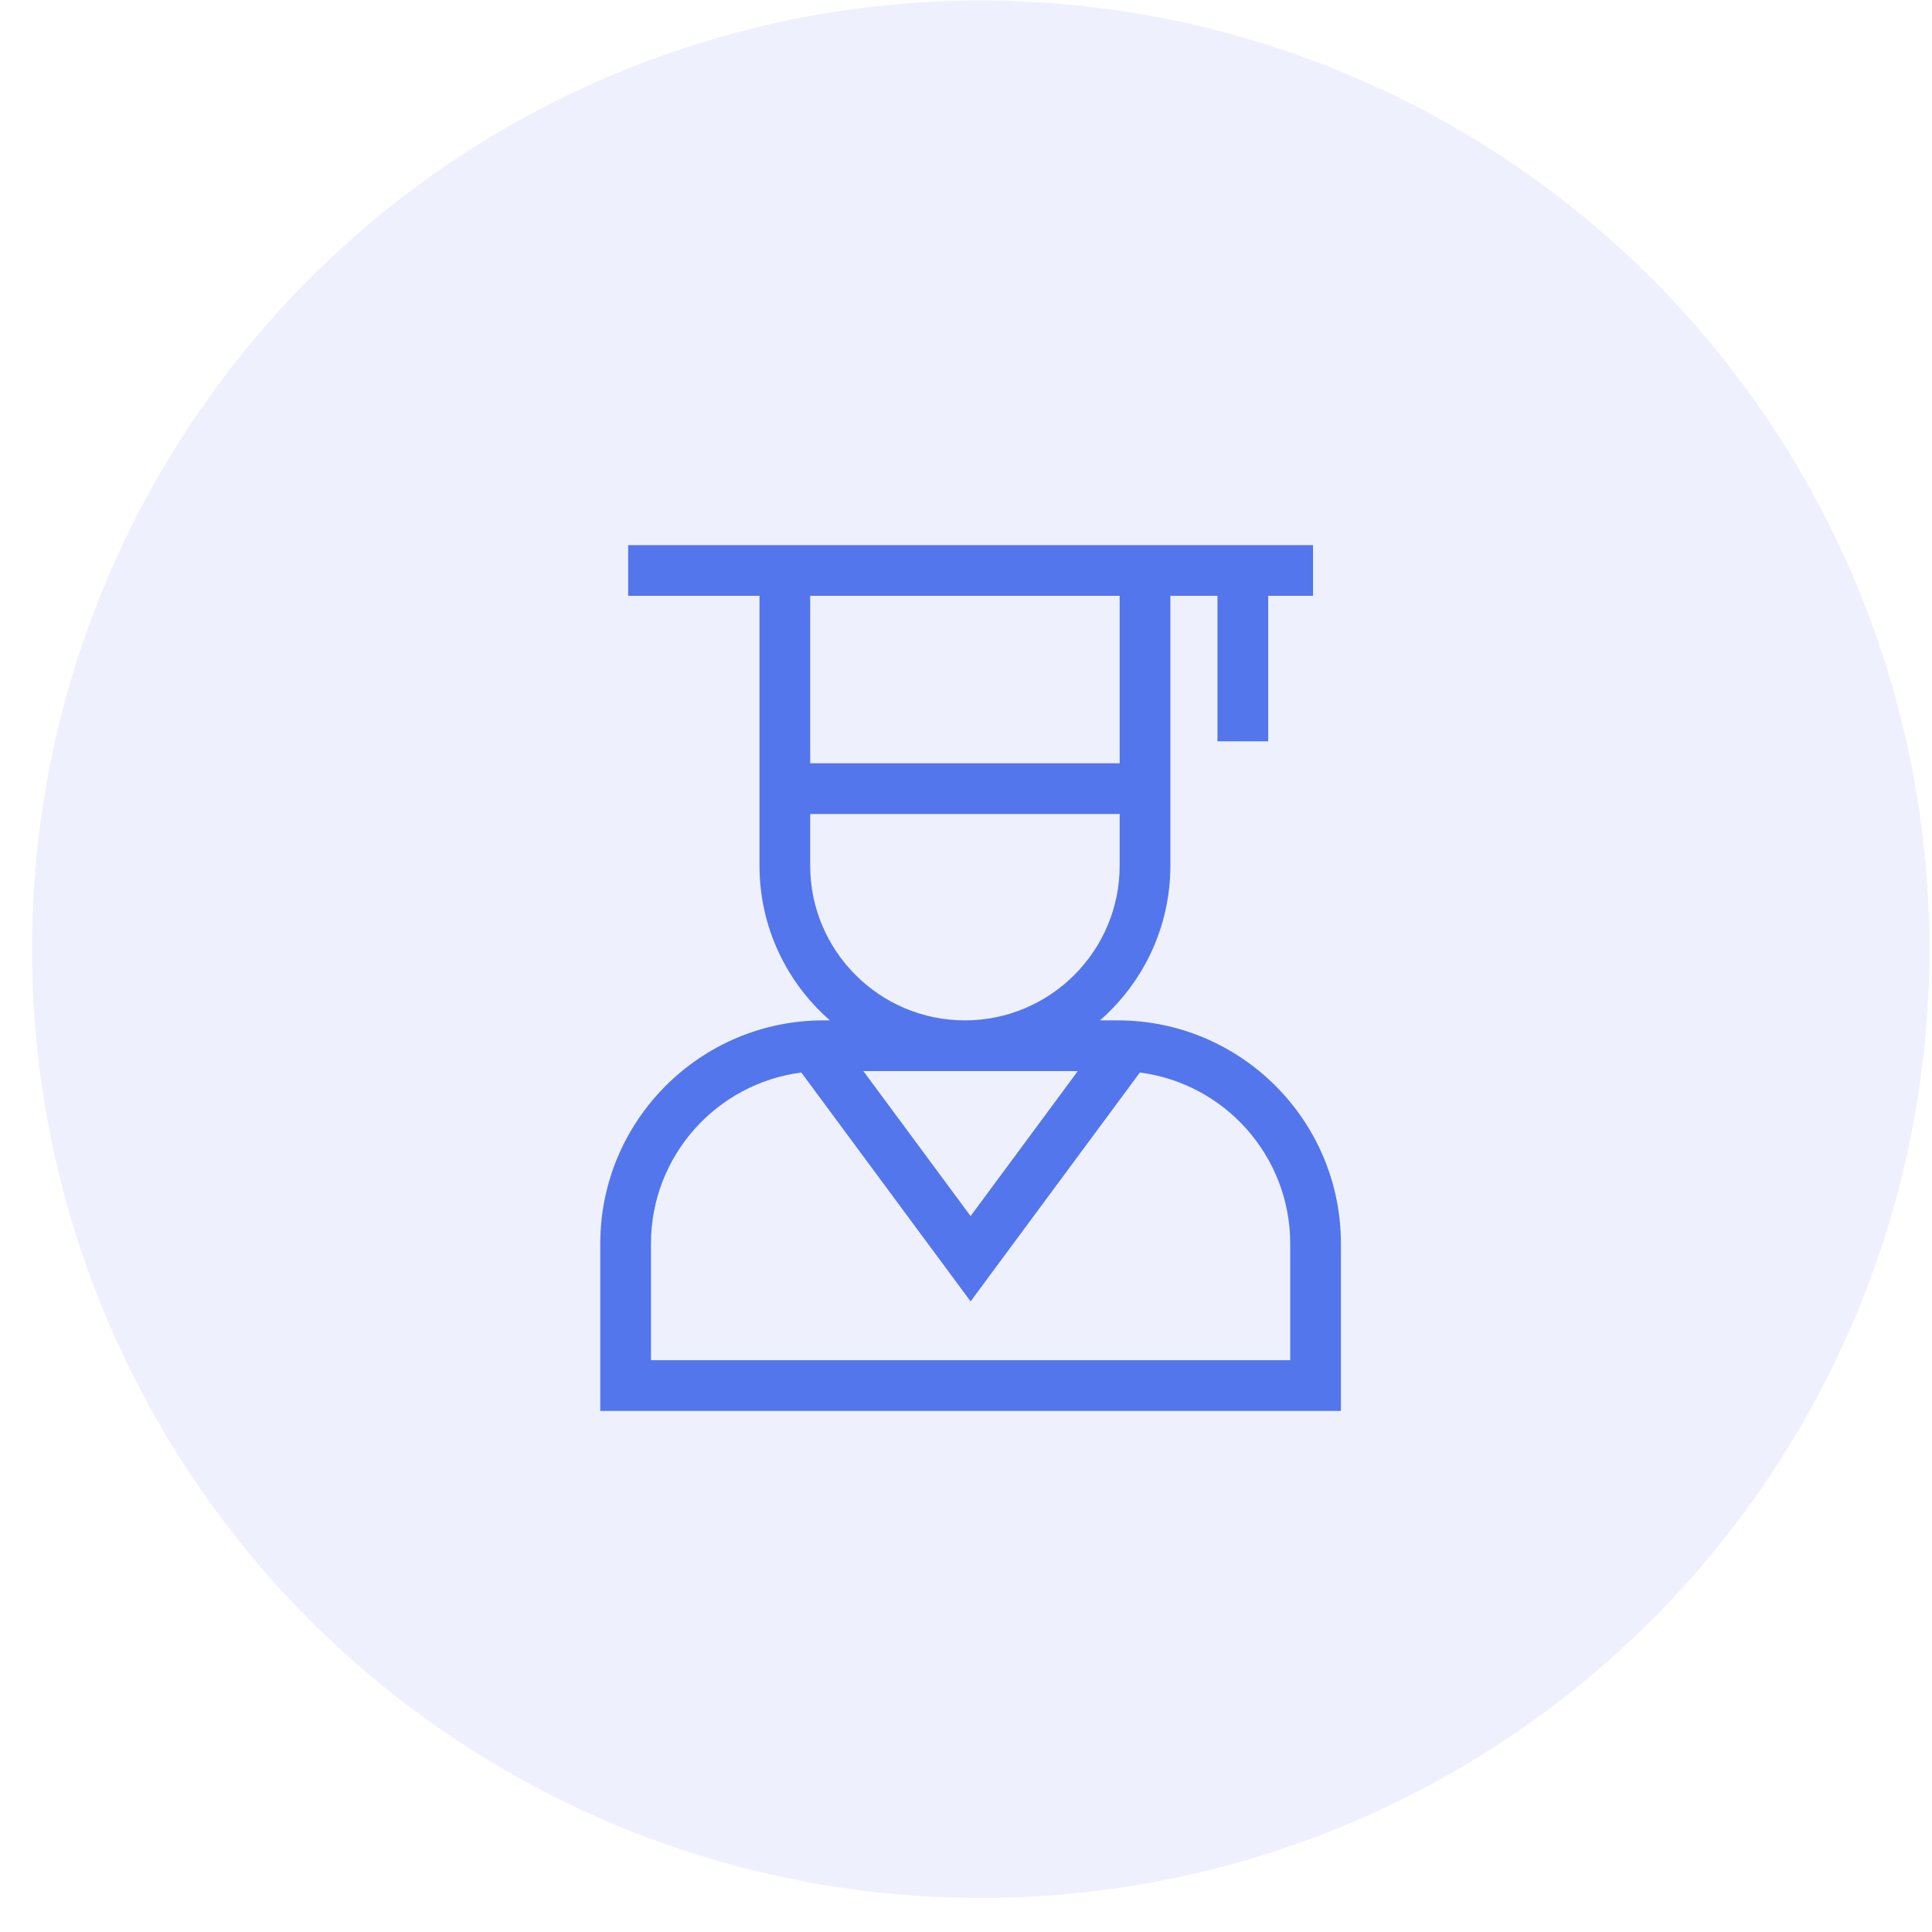 <svg width="56" height="56" viewBox="0 0 56 56" fill="none" xmlns="http://www.w3.org/2000/svg">
<g clip-path="url(#clip0_1392_2766)">
<circle cx="28.426" cy="27.515" r="27.5" fill="#5376ED" fill-opacity="0.1"/>
<path d="M32.398 29.576H31.883C33.133 28.484 33.924 26.878 33.924 25.091V17.271H35.289V21.487H36.76V17.271H38.059V15.801H18.207V17.271H22.014V25.091C22.014 26.878 22.805 28.484 24.055 29.576H23.867C20.3 29.576 17.399 32.478 17.399 36.045V40.897H38.867V36.045C38.867 32.478 35.965 29.576 32.398 29.576ZM32.454 17.271V22.124H23.484V17.271H32.454ZM23.484 25.091V23.594H32.454V25.091C32.454 27.564 30.442 29.576 27.969 29.576C25.496 29.576 23.484 27.564 23.484 25.091ZM31.24 31.047L28.133 35.249L25.026 31.047H31.24ZM37.397 39.426H18.869V36.045C18.869 33.506 20.772 31.403 23.227 31.088L28.133 37.722L33.039 31.088C35.494 31.403 37.397 33.506 37.397 36.045V39.426Z" fill="#5376ED"/>
</g>
<defs>
<clipPath id="clip0_1392_2766">
<rect width="55" height="55" fill="white" transform="translate(0.926 0.015)"/>
</clipPath>
</defs>
</svg>
